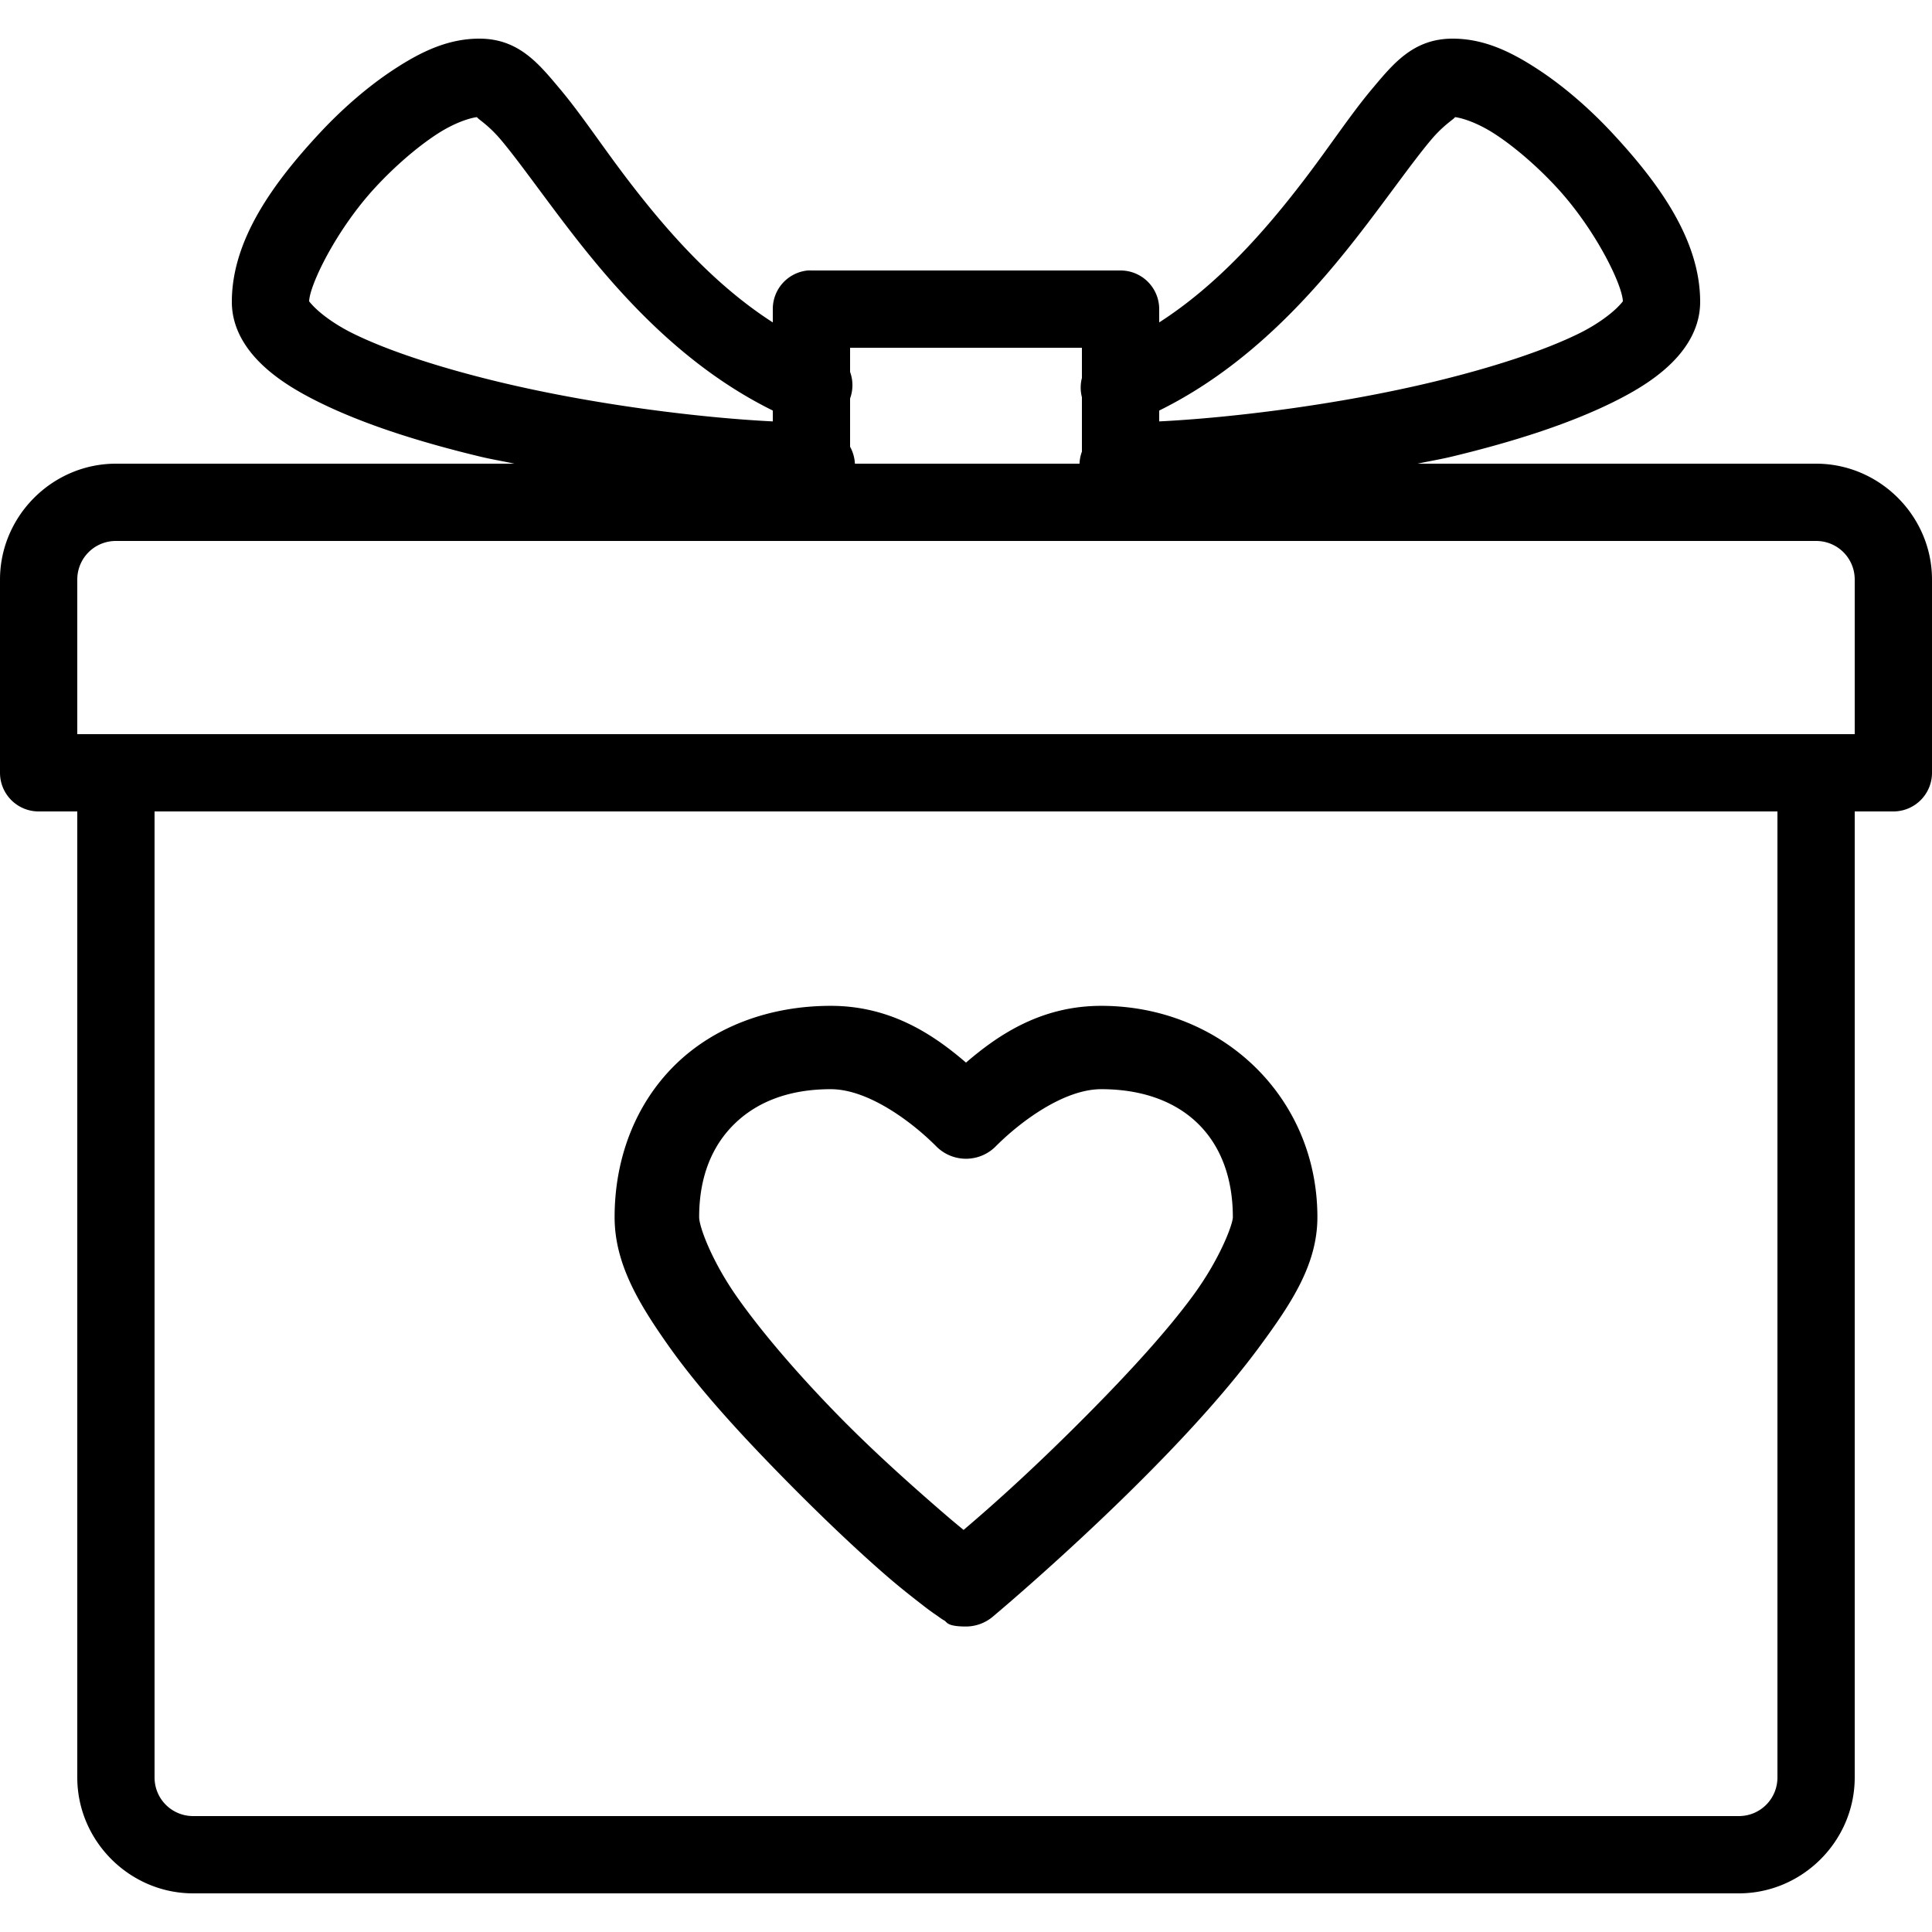 <?xml version="1.0"?>
<svg xmlns="http://www.w3.org/2000/svg" viewBox="0 0 50 50" enable-background="new 0 0 50 50">
    <path style="text-indent:0;text-align:start;line-height:normal;text-transform:none;block-progression:tb;-inkscape-font-specification:Bitstream Vera Sans" d="M 12.406 1 C 11.598 1 10.904 1.335 10.219 1.781 C 9.533 2.227 8.854 2.817 8.25 3.469 C 7.042 4.772 6 6.229 6 7.812 C 6 8.472 6.341 9.006 6.75 9.406 C 7.159 9.807 7.676 10.122 8.25 10.406 C 9.399 10.975 10.839 11.434 12.406 11.812 C 12.705 11.885 13.009 11.934 13.312 12 L 3 12 C 1.355 12 0 13.355 0 15 L 0 20 A 1 1 0 0 0 1 21 L 2 21 L 2 46 C 2 47.645 3.355 49 5 49 L 45 49 C 46.645 49 48 47.645 48 46 L 48 21 L 49 21 A 1 1 0 0 0 50 20 L 50 15 C 50 13.355 48.645 12 47 12 L 36.688 12 C 36.991 11.934 37.295 11.885 37.594 11.812 C 39.161 11.434 40.601 10.975 41.75 10.406 C 42.324 10.122 42.841 9.807 43.25 9.406 C 43.659 9.006 44 8.472 44 7.812 C 44 6.229 42.958 4.772 41.75 3.469 C 41.146 2.817 40.467 2.227 39.781 1.781 C 39.096 1.335 38.402 1 37.594 1 C 36.569 1 36.048 1.66 35.5 2.312 C 34.952 2.965 34.403 3.802 33.75 4.656 C 32.737 5.982 31.511 7.374 30 8.344 L 30 8 A 1 1 0 0 0 29 7 L 21 7 A 1 1 0 0 0 20.906 7 A 1 1 0 0 0 20 8 L 20 8.344 C 18.489 7.374 17.263 5.982 16.25 4.656 C 15.597 3.802 15.048 2.965 14.5 2.312 C 13.952 1.66 13.431 1 12.406 1 z M 12.344 3.031 C 12.365 3.082 12.632 3.224 12.969 3.625 C 13.418 4.16 13.971 4.948 14.656 5.844 C 15.915 7.491 17.619 9.451 20 10.625 L 20 10.906 C 18.198 10.817 15.415 10.489 12.875 9.875 C 11.392 9.516 10.039 9.078 9.125 8.625 C 8.668 8.399 8.331 8.14 8.156 7.969 C 7.982 7.798 8 7.778 8 7.812 C 8 7.396 8.702 5.941 9.719 4.844 C 10.227 4.295 10.807 3.798 11.312 3.469 C 11.777 3.167 12.17 3.052 12.344 3.031 z M 37.656 3.031 C 37.83 3.052 38.223 3.167 38.688 3.469 C 39.193 3.798 39.773 4.295 40.281 4.844 C 41.298 5.941 42 7.396 42 7.812 C 42 7.778 42.018 7.798 41.844 7.969 C 41.669 8.14 41.332 8.399 40.875 8.625 C 39.961 9.078 38.608 9.516 37.125 9.875 C 34.585 10.489 31.802 10.817 30 10.906 L 30 10.625 C 32.381 9.451 34.085 7.491 35.344 5.844 C 36.029 4.948 36.582 4.16 37.031 3.625 C 37.368 3.224 37.635 3.082 37.656 3.031 z M 22 9 L 28 9 L 28 9.781 A 1 1 0 0 0 28 10.281 L 28 11.688 A 1.001 1.001 0 0 0 27.938 12 L 22.125 12 A 1.006 1.006 0 0 0 22 11.562 L 22 10.312 A 1 1 0 0 0 22 9.625 L 22 9 z M 3 14 L 20.844 14 L 29.094 14 L 47 14 C 47.555 14 48 14.445 48 15 L 48 19 L 2 19 L 2 15 C 2 14.445 2.445 14 3 14 z M 4 21 L 46 21 L 46 46 C 46 46.555 45.555 47 45 47 L 5 47 C 4.445 47 4 46.555 4 46 L 4 21 z M 21.5 26.031 C 19.909 26.031 18.474 26.573 17.469 27.562 C 16.463 28.552 15.906 29.95 15.906 31.5 C 15.906 32.704 16.533 33.742 17.312 34.844 C 18.092 35.945 19.119 37.062 20.125 38.094 C 21.131 39.126 22.12 40.067 22.906 40.75 C 23.299 41.092 23.643 41.358 23.906 41.562 C 24.038 41.665 24.142 41.739 24.25 41.812 C 24.304 41.849 24.362 41.897 24.438 41.938 C 24.513 41.978 24.494 42.094 25 42.094 A 1.084 1.084 0 0 0 25.688 41.844 C 25.688 41.844 27.737 40.132 29.781 38.062 C 30.803 37.028 31.823 35.906 32.625 34.812 C 33.427 33.719 34.094 32.716 34.094 31.5 C 34.094 28.372 31.6 26.031 28.5 26.031 C 26.941 26.031 25.835 26.782 25 27.5 C 24.165 26.782 23.059 26.031 21.5 26.031 z M 21.5 28.188 C 22.47 28.188 23.592 29.029 24.219 29.656 A 1.084 1.084 0 0 0 25.781 29.656 C 26.408 29.029 27.53 28.188 28.5 28.188 C 30.6 28.188 31.906 29.428 31.906 31.5 C 31.906 31.684 31.573 32.581 30.875 33.531 C 30.177 34.482 29.197 35.541 28.219 36.531 C 26.571 38.199 25.419 39.183 24.938 39.594 C 24.754 39.444 24.589 39.306 24.344 39.094 C 23.602 38.449 22.612 37.574 21.656 36.594 C 20.7 35.613 19.767 34.545 19.094 33.594 C 18.42 32.642 18.094 31.746 18.094 31.5 C 18.094 30.45 18.431 29.654 19 29.094 C 19.569 28.534 20.391 28.188 21.5 28.188 z" overflow="visible" enable-background="accumulate" font-family="Bitstream Vera Sans"/>
</svg>
